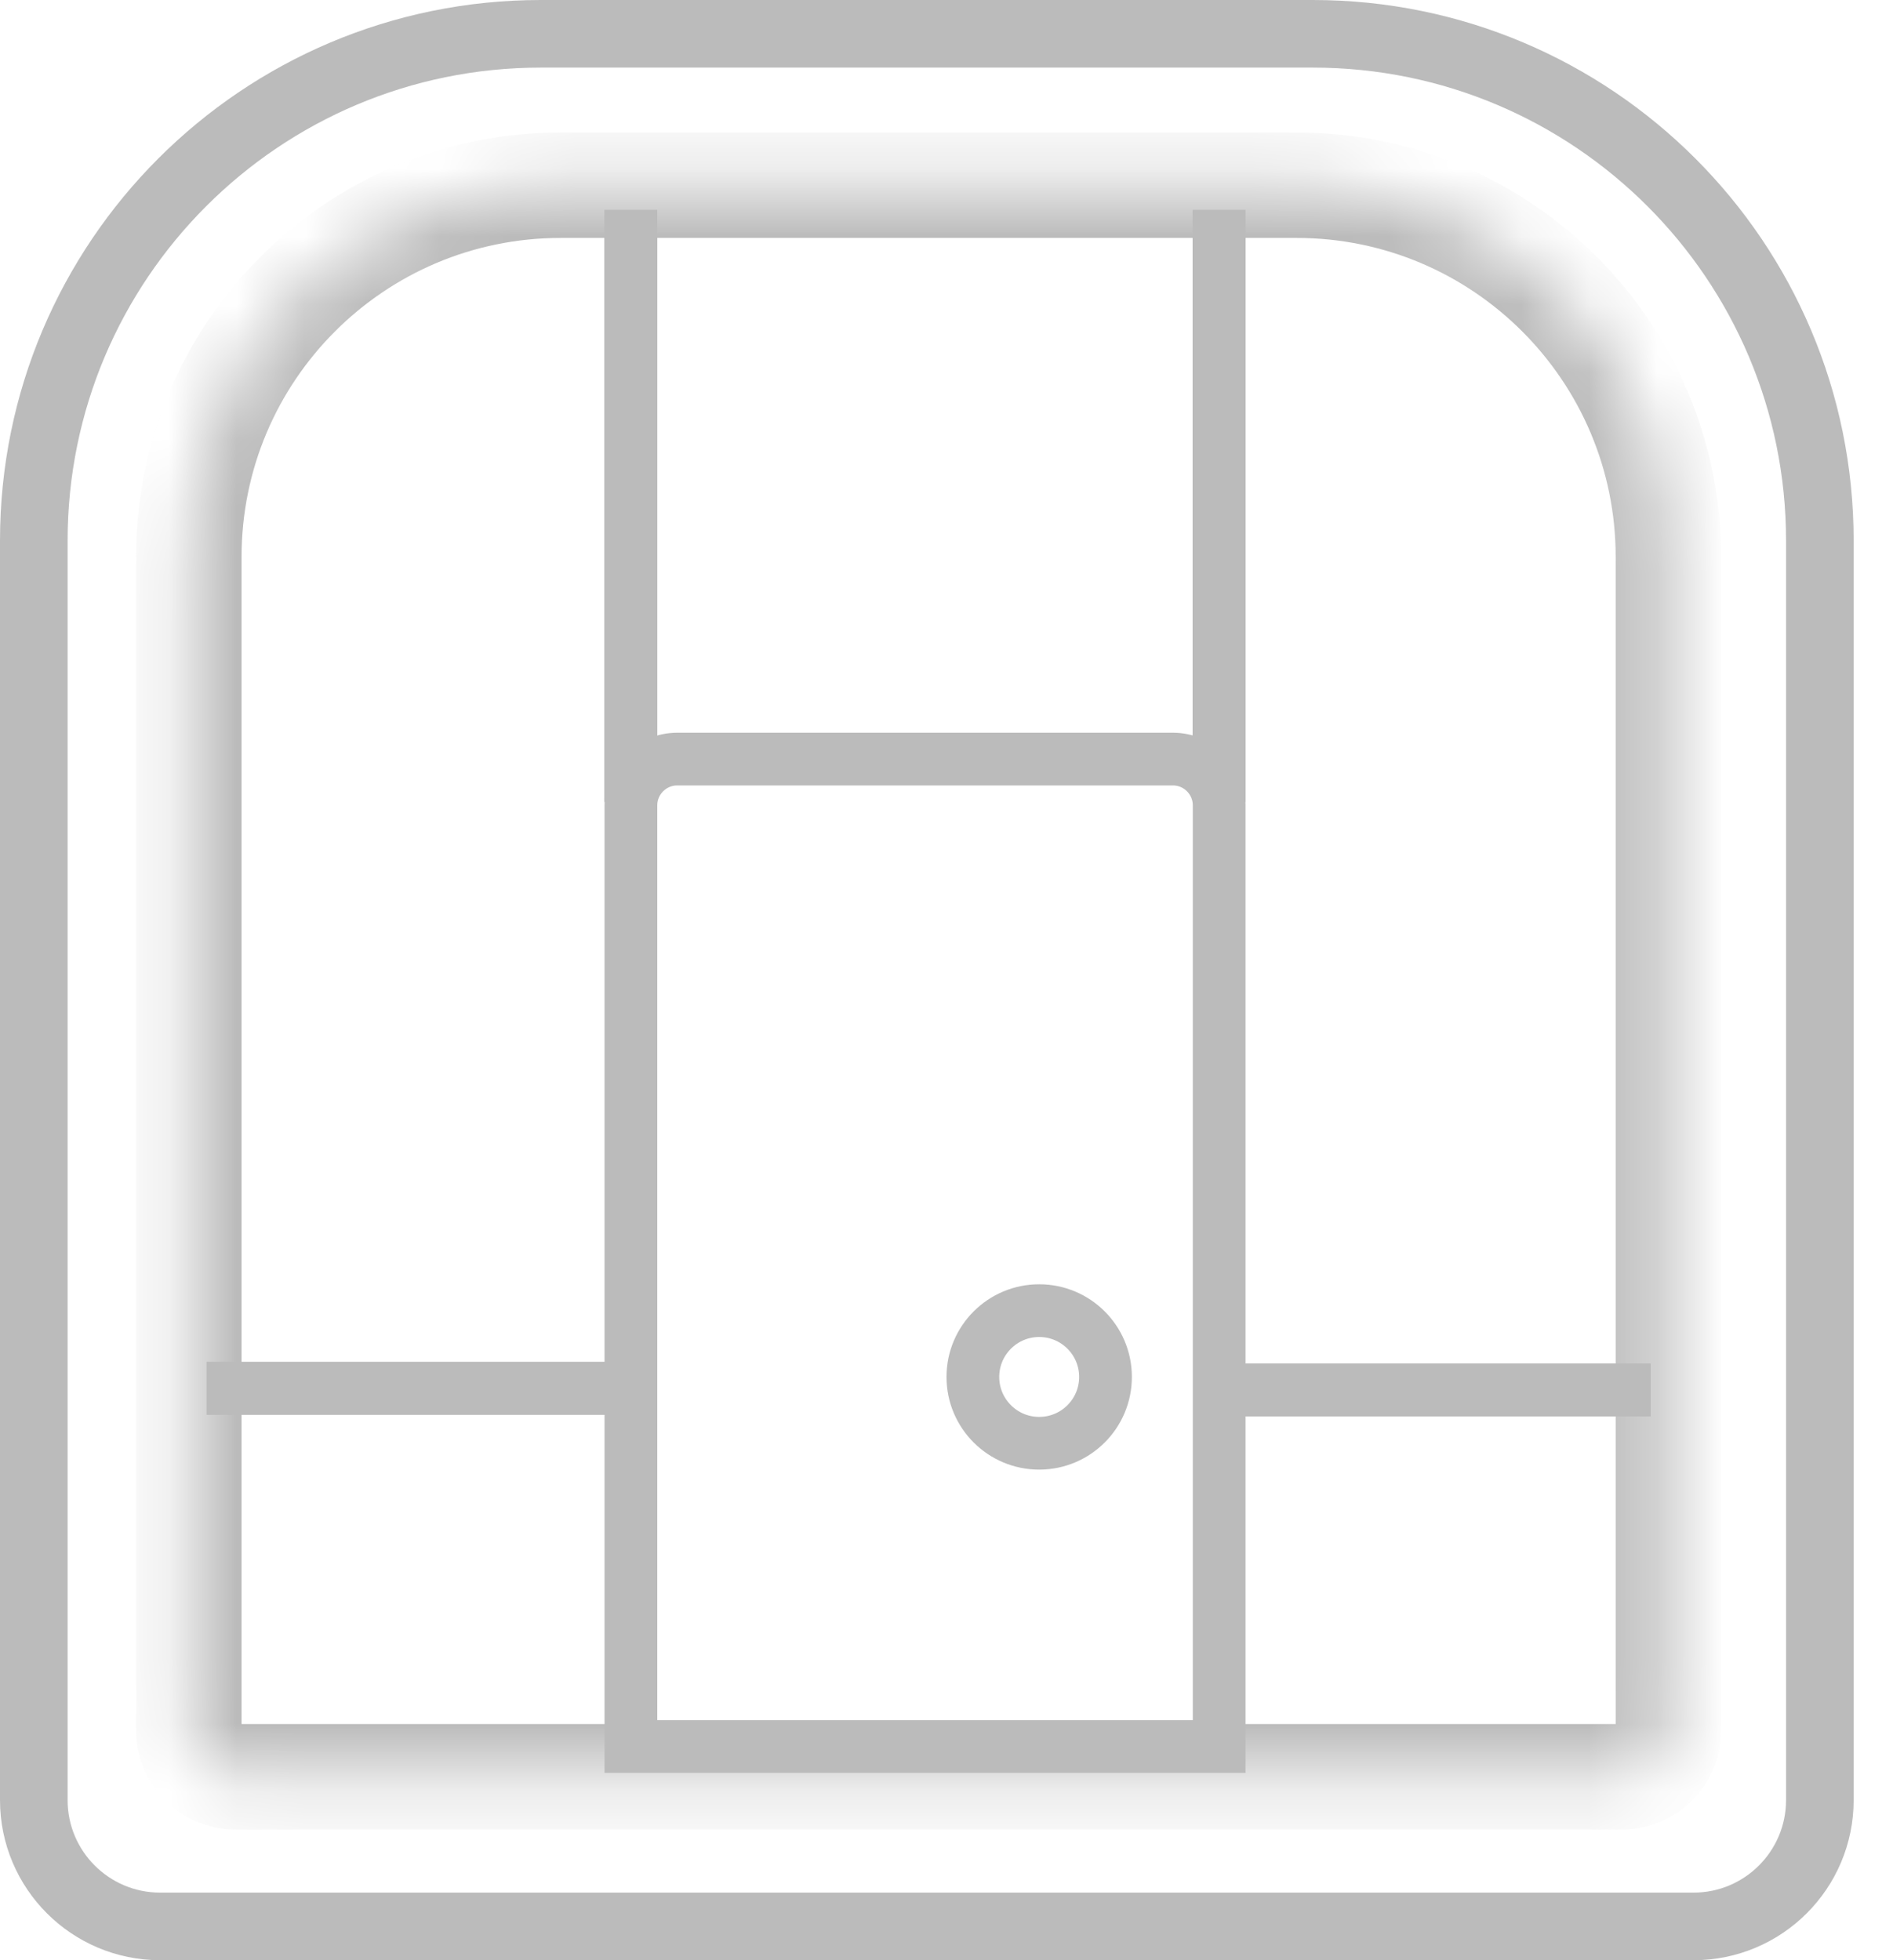 <svg width="28" height="29" viewBox="0 0 28 29" fill="none" xmlns="http://www.w3.org/2000/svg">
<path d="M8 0.5C3.858 0.5 0.5 3.858 0.5 8V26.631C0.5 27.663 1.337 28.5 2.369 28.5H25.049C26.081 28.5 26.918 27.663 26.918 26.631V8C26.918 3.858 23.56 0.5 19.418 0.5H8Z" fill="none" stroke="#bbbbbb"/>
<mask id="path-2-inside-1" fill="white">
<path d="M2.793 8.24C2.793 5.203 5.255 2.74 8.293 2.74H19.178C22.215 2.74 24.678 5.203 24.678 8.24V25.602C24.678 25.98 24.371 26.286 23.993 26.286H3.478C3.1 26.286 2.793 25.98 2.793 25.602V8.24Z"/>
</mask>
<path d="M2.793 8.24C2.793 5.203 5.255 2.74 8.293 2.74H19.178C22.215 2.74 24.678 5.203 24.678 8.24V25.602C24.678 25.98 24.371 26.286 23.993 26.286H3.478C3.1 26.286 2.793 25.98 2.793 25.602V8.24Z" stroke="#bbbbbb" stroke-width="1.56" mask="url(#path-2-inside-1)"/>
<path d="M3.057 20.538H9.068" stroke="#bbbbbb" stroke-width="0.78"/>
<path d="M3.057 20.538H9.068" stroke="#bbbbbb" stroke-width="0.78"/>
<path d="M3.057 20.538H9.068" stroke="#bbbbbb" stroke-width="0.78"/>
<path d="M18.402 20.564H24.414" stroke="#bbbbbb" stroke-width="0.78"/>
<path d="M18.402 20.564H24.414" stroke="#bbbbbb" stroke-width="0.78"/>
<path d="M18.402 20.564H24.414" stroke="#bbbbbb" stroke-width="0.78"/>
<path d="M9.332 11.863L9.332 3.109" stroke="#bbbbbb" stroke-width="0.78"/>
<path d="M9.332 11.863L9.332 3.109" stroke="#bbbbbb" stroke-width="0.78"/>
<path d="M9.332 11.863L9.332 3.109" stroke="#bbbbbb" stroke-width="0.78"/>
<path d="M18.033 11.863L18.033 3.109" stroke="#bbbbbb" stroke-width="0.78"/>
<path d="M18.033 11.863L18.033 3.109" stroke="#bbbbbb" stroke-width="0.78"/>
<path d="M18.033 11.863L18.033 3.109" stroke="#bbbbbb" stroke-width="0.78"/>
<path d="M9.332 11.915C9.332 11.537 9.639 11.23 10.017 11.23H17.349C17.727 11.23 18.033 11.537 18.033 11.915V25.838H9.332V11.915Z" stroke="#bbbbbb" stroke-width="0.78"/>
<circle cx="15.371" cy="20.371" r="0.981" stroke="#bbbbbb" stroke-width="0.78"/>
</svg>